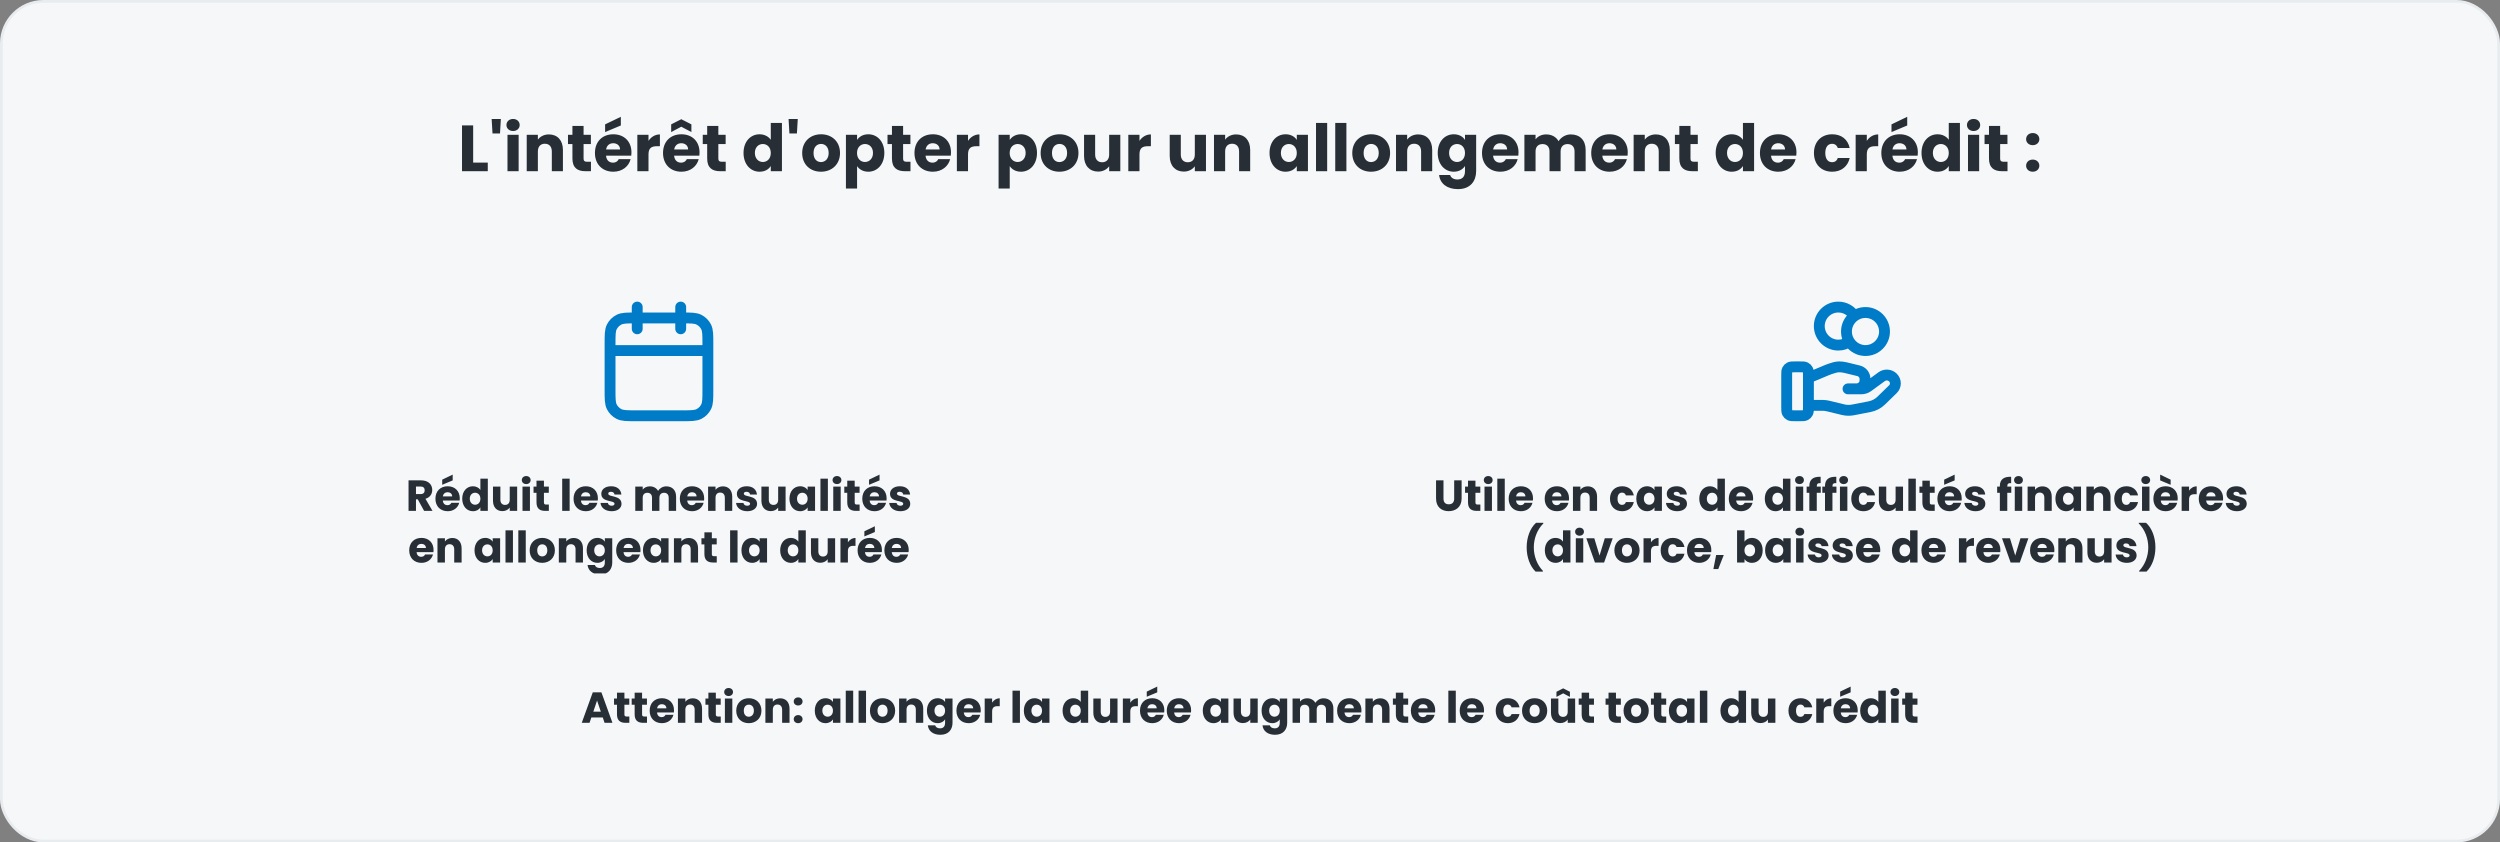 <svg width="920" height="310" viewBox="0 0 920 310" fill="none" xmlns="http://www.w3.org/2000/svg">
<rect x="0" y="0" width="920" height="310" fill="#808080" stroke="none"/>
<rect x="0.5" y="0.5" width="919" height="309" rx="15.5" fill="#F5F7F9"/>
<rect x="0.5" y="0.5" width="919" height="309" rx="15.5" stroke="#E9ECEF"/>
<path d="M170.019 46.152H174.123V59.832H179.499V63H170.019V46.152ZM181.241 49.104L180.929 43.8H184.313L184.001 49.104H181.241ZM186.754 63V49.608H190.858V63H186.754ZM188.818 48.216C187.354 48.216 186.37 47.232 186.37 46.008C186.37 44.76 187.354 43.776 188.818 43.776C190.258 43.776 191.242 44.76 191.242 46.008C191.242 47.232 190.258 48.216 188.818 48.216ZM203.072 63V55.728C203.072 53.904 202.064 52.896 200.504 52.896C198.944 52.896 197.936 53.904 197.936 55.728V63H193.832V49.608H197.936V51.384C198.752 50.256 200.192 49.464 201.992 49.464C205.088 49.464 207.152 51.576 207.152 55.176V63H203.072ZM210.652 58.344V53.016H209.02V49.608H210.652V46.344H214.756V49.608H217.444V53.016H214.756V58.392C214.756 59.184 215.092 59.52 216.004 59.52H217.468V63H215.38C212.596 63 210.652 61.824 210.652 58.344ZM225.658 52.704C224.314 52.704 223.282 53.52 223.042 55.008H228.178C228.178 53.544 227.026 52.704 225.658 52.704ZM232.066 58.56C231.418 61.176 229.042 63.192 225.706 63.192C221.77 63.192 218.938 60.552 218.938 56.304C218.938 52.056 221.722 49.416 225.706 49.416C229.618 49.416 232.378 52.008 232.378 56.088C232.378 56.472 232.354 56.88 232.306 57.288H223.018C223.162 59.04 224.242 59.856 225.562 59.856C226.714 59.856 227.362 59.28 227.698 58.56H232.066ZM222.682 45.768L228.466 42.984V46.176L222.682 48.6V45.768ZM238.647 56.784V63H234.543V49.608H238.647V51.84C239.583 50.424 241.047 49.464 242.847 49.464V53.808H241.719C239.775 53.808 238.647 54.48 238.647 56.784ZM250.712 52.704C249.368 52.704 248.336 53.52 248.096 55.008H253.232C253.232 53.544 252.08 52.704 250.712 52.704ZM257.12 58.56C256.472 61.176 254.096 63.192 250.76 63.192C246.824 63.192 243.992 60.552 243.992 56.304C243.992 52.056 246.776 49.416 250.76 49.416C254.672 49.416 257.432 52.008 257.432 56.088C257.432 56.472 257.408 56.88 257.36 57.288H248.072C248.216 59.04 249.296 59.856 250.616 59.856C251.768 59.856 252.416 59.28 252.752 58.56H257.12ZM254.432 45.768V48.6L250.712 46.632L246.992 48.6V45.768L250.712 43.872L254.432 45.768ZM260.245 58.344V53.016H258.613V49.608H260.245V46.344H264.349V49.608H267.037V53.016H264.349V58.392C264.349 59.184 264.685 59.52 265.597 59.52H267.061V63H264.973C262.189 63 260.245 61.824 260.245 58.344ZM273.617 56.28C273.617 52.056 276.233 49.416 279.521 49.416C281.297 49.416 282.833 50.232 283.649 51.456V45.24H287.753V63H283.649V61.08C282.905 62.304 281.489 63.192 279.521 63.192C276.233 63.192 273.617 60.504 273.617 56.28ZM283.649 56.304C283.649 54.168 282.281 52.992 280.721 52.992C279.185 52.992 277.793 54.144 277.793 56.28C277.793 58.416 279.185 59.616 280.721 59.616C282.281 59.616 283.649 58.44 283.649 56.304ZM290.506 49.104L290.194 43.8H293.578L293.266 49.104H290.506ZM309.123 56.304C309.123 60.552 306.051 63.192 302.115 63.192C298.179 63.192 295.203 60.552 295.203 56.304C295.203 52.056 298.251 49.416 302.163 49.416C306.099 49.416 309.123 52.056 309.123 56.304ZM299.379 56.304C299.379 58.56 300.627 59.64 302.115 59.64C303.579 59.64 304.947 58.56 304.947 56.304C304.947 54.024 303.603 52.968 302.163 52.968C300.675 52.968 299.379 54.024 299.379 56.304ZM315.405 51.504C316.148 50.328 317.565 49.416 319.533 49.416C322.821 49.416 325.437 52.056 325.437 56.28C325.437 60.504 322.821 63.192 319.533 63.192C317.565 63.192 316.148 62.256 315.405 61.128V69.384H311.301V49.608H315.405V51.504ZM321.261 56.28C321.261 54.144 319.869 52.992 318.309 52.992C316.773 52.992 315.381 54.168 315.381 56.304C315.381 58.44 316.773 59.616 318.309 59.616C319.869 59.616 321.261 58.416 321.261 56.28ZM328.238 58.344V53.016H326.606V49.608H328.238V46.344H332.342V49.608H335.03V53.016H332.342V58.392C332.342 59.184 332.678 59.52 333.59 59.52H335.054V63H332.966C330.182 63 328.238 61.824 328.238 58.344ZM343.244 52.704C341.9 52.704 340.868 53.52 340.628 55.008H345.764C345.764 53.544 344.612 52.704 343.244 52.704ZM349.652 58.56C349.004 61.176 346.628 63.192 343.292 63.192C339.356 63.192 336.524 60.552 336.524 56.304C336.524 52.056 339.308 49.416 343.292 49.416C347.204 49.416 349.964 52.008 349.964 56.088C349.964 56.472 349.94 56.88 349.892 57.288H340.604C340.748 59.04 341.828 59.856 343.148 59.856C344.3 59.856 344.948 59.28 345.284 58.56H349.652ZM356.233 56.784V63H352.129V49.608H356.233V51.84C357.169 50.424 358.633 49.464 360.433 49.464V53.808H359.305C357.361 53.808 356.233 54.48 356.233 56.784ZM371.584 51.504C372.328 50.328 373.744 49.416 375.712 49.416C379 49.416 381.616 52.056 381.616 56.28C381.616 60.504 379 63.192 375.712 63.192C373.744 63.192 372.328 62.256 371.584 61.128V69.384H367.48V49.608H371.584V51.504ZM377.44 56.28C377.44 54.144 376.048 52.992 374.488 52.992C372.952 52.992 371.56 54.168 371.56 56.304C371.56 58.44 372.952 59.616 374.488 59.616C376.048 59.616 377.44 58.416 377.44 56.28ZM396.873 56.304C396.873 60.552 393.801 63.192 389.865 63.192C385.929 63.192 382.953 60.552 382.953 56.304C382.953 52.056 386.001 49.416 389.913 49.416C393.849 49.416 396.873 52.056 396.873 56.304ZM387.129 56.304C387.129 58.56 388.377 59.64 389.865 59.64C391.329 59.64 392.697 58.56 392.697 56.304C392.697 54.024 391.353 52.968 389.913 52.968C388.425 52.968 387.129 54.024 387.129 56.304ZM412.275 49.608V63H408.171V61.176C407.355 62.328 405.915 63.144 404.115 63.144C401.019 63.144 398.931 61.008 398.931 57.432V49.608H403.011V56.88C403.011 58.704 404.043 59.712 405.579 59.712C407.163 59.712 408.171 58.704 408.171 56.88V49.608H412.275ZM419.326 56.784V63H415.222V49.608H419.326V51.84C420.262 50.424 421.726 49.464 423.526 49.464V53.808H422.398C420.454 53.808 419.326 54.48 419.326 56.784ZM443.798 49.608V63H439.694V61.176C438.878 62.328 437.438 63.144 435.638 63.144C432.542 63.144 430.454 61.008 430.454 57.432V49.608H434.534V56.88C434.534 58.704 435.566 59.712 437.102 59.712C438.686 59.712 439.694 58.704 439.694 56.88V49.608H443.798ZM455.986 63V55.728C455.986 53.904 454.978 52.896 453.418 52.896C451.858 52.896 450.85 53.904 450.85 55.728V63H446.746V49.608H450.85V51.384C451.666 50.256 453.106 49.464 454.906 49.464C458.002 49.464 460.066 51.576 460.066 55.176V63H455.986ZM467.188 56.28C467.188 52.056 469.804 49.416 473.092 49.416C475.084 49.416 476.5 50.328 477.22 51.504V49.608H481.324V63H477.22V61.104C476.476 62.28 475.06 63.192 473.068 63.192C469.804 63.192 467.188 60.504 467.188 56.28ZM477.22 56.304C477.22 54.168 475.852 52.992 474.292 52.992C472.756 52.992 471.364 54.144 471.364 56.28C471.364 58.416 472.756 59.616 474.292 59.616C475.852 59.616 477.22 58.44 477.22 56.304ZM484.293 63V45.24H488.397V63H484.293ZM491.371 63V45.24H495.475V63H491.371ZM511.553 56.304C511.553 60.552 508.481 63.192 504.545 63.192C500.609 63.192 497.633 60.552 497.633 56.304C497.633 52.056 500.681 49.416 504.593 49.416C508.529 49.416 511.553 52.056 511.553 56.304ZM501.809 56.304C501.809 58.56 503.057 59.64 504.545 59.64C506.009 59.64 507.377 58.56 507.377 56.304C507.377 54.024 506.033 52.968 504.593 52.968C503.105 52.968 501.809 54.024 501.809 56.304ZM522.97 63V55.728C522.97 53.904 521.962 52.896 520.402 52.896C518.842 52.896 517.834 53.904 517.834 55.728V63H513.73V49.608H517.834V51.384C518.65 50.256 520.09 49.464 521.89 49.464C524.986 49.464 527.05 51.576 527.05 55.176V63H522.97ZM529.086 56.28C529.086 52.056 531.702 49.416 534.99 49.416C536.958 49.416 538.398 50.304 539.118 51.504V49.608H543.222V62.976C543.222 66.552 541.158 69.6 536.526 69.6C532.542 69.6 529.95 67.584 529.59 64.392H533.646C533.91 65.4 534.918 66.048 536.334 66.048C537.894 66.048 539.118 65.232 539.118 62.976V61.08C538.374 62.256 536.958 63.192 534.99 63.192C531.702 63.192 529.086 60.504 529.086 56.28ZM539.118 56.304C539.118 54.168 537.75 52.992 536.19 52.992C534.654 52.992 533.262 54.144 533.262 56.28C533.262 58.416 534.654 59.616 536.19 59.616C537.75 59.616 539.118 58.44 539.118 56.304ZM552.095 52.704C550.751 52.704 549.719 53.52 549.479 55.008H554.615C554.615 53.544 553.463 52.704 552.095 52.704ZM558.503 58.56C557.855 61.176 555.479 63.192 552.143 63.192C548.207 63.192 545.375 60.552 545.375 56.304C545.375 52.056 548.159 49.416 552.143 49.416C556.055 49.416 558.815 52.008 558.815 56.088C558.815 56.472 558.791 56.88 558.743 57.288H549.455C549.599 59.04 550.679 59.856 551.999 59.856C553.151 59.856 553.799 59.28 554.135 58.56H558.503ZM579.436 63V55.728C579.436 53.976 578.428 53.016 576.868 53.016C575.308 53.016 574.3 53.976 574.3 55.728V63H570.22V55.728C570.22 53.976 569.212 53.016 567.652 53.016C566.092 53.016 565.084 53.976 565.084 55.728V63H560.98V49.608H565.084V51.288C565.876 50.208 567.244 49.464 568.996 49.464C571.012 49.464 572.644 50.352 573.556 51.96C574.444 50.544 576.124 49.464 578.068 49.464C581.38 49.464 583.516 51.576 583.516 55.176V63H579.436ZM592.29 52.704C590.946 52.704 589.914 53.52 589.674 55.008H594.81C594.81 53.544 593.658 52.704 592.29 52.704ZM598.698 58.56C598.05 61.176 595.674 63.192 592.338 63.192C588.402 63.192 585.57 60.552 585.57 56.304C585.57 52.056 588.354 49.416 592.338 49.416C596.25 49.416 599.01 52.008 599.01 56.088C599.01 56.472 598.986 56.88 598.938 57.288H589.65C589.794 59.04 590.874 59.856 592.194 59.856C593.346 59.856 593.994 59.28 594.33 58.56H598.698ZM610.416 63V55.728C610.416 53.904 609.408 52.896 607.848 52.896C606.288 52.896 605.28 53.904 605.28 55.728V63H601.176V49.608H605.28V51.384C606.096 50.256 607.536 49.464 609.336 49.464C612.432 49.464 614.496 51.576 614.496 55.176V63H610.416ZM617.995 58.344V53.016H616.363V49.608H617.995V46.344H622.099V49.608H624.787V53.016H622.099V58.392C622.099 59.184 622.435 59.52 623.347 59.52H624.811V63H622.723C619.939 63 617.995 61.824 617.995 58.344ZM631.367 56.28C631.367 52.056 633.983 49.416 637.271 49.416C639.047 49.416 640.583 50.232 641.399 51.456V45.24H645.503V63H641.399V61.08C640.655 62.304 639.239 63.192 637.271 63.192C633.983 63.192 631.367 60.504 631.367 56.28ZM641.399 56.304C641.399 54.168 640.031 52.992 638.471 52.992C636.935 52.992 635.543 54.144 635.543 56.28C635.543 58.416 636.935 59.616 638.471 59.616C640.031 59.616 641.399 58.44 641.399 56.304ZM654.376 52.704C653.032 52.704 652 53.52 651.76 55.008H656.896C656.896 53.544 655.744 52.704 654.376 52.704ZM660.784 58.56C660.136 61.176 657.76 63.192 654.424 63.192C650.488 63.192 647.656 60.552 647.656 56.304C647.656 52.056 650.44 49.416 654.424 49.416C658.336 49.416 661.096 52.008 661.096 56.088C661.096 56.472 661.072 56.88 661.024 57.288H651.736C651.88 59.04 652.96 59.856 654.28 59.856C655.432 59.856 656.08 59.28 656.416 58.56H660.784ZM667.531 56.304C667.531 52.08 670.315 49.416 674.251 49.416C677.611 49.416 679.987 51.264 680.683 54.456H676.315C675.979 53.52 675.307 52.92 674.179 52.92C672.715 52.92 671.707 54.072 671.707 56.304C671.707 58.536 672.715 59.688 674.179 59.688C675.307 59.688 675.955 59.136 676.315 58.152H680.683C679.987 61.248 677.611 63.192 674.251 63.192C670.315 63.192 667.531 60.552 667.531 56.304ZM686.983 56.784V63H682.879V49.608H686.983V51.84C687.919 50.424 689.383 49.464 691.183 49.464V53.808H690.055C688.111 53.808 686.983 54.48 686.983 56.784ZM699.048 52.704C697.704 52.704 696.672 53.52 696.432 55.008H701.568C701.568 53.544 700.416 52.704 699.048 52.704ZM705.456 58.56C704.808 61.176 702.432 63.192 699.096 63.192C695.16 63.192 692.328 60.552 692.328 56.304C692.328 52.056 695.112 49.416 699.096 49.416C703.008 49.416 705.768 52.008 705.768 56.088C705.768 56.472 705.744 56.88 705.696 57.288H696.408C696.552 59.04 697.632 59.856 698.952 59.856C700.104 59.856 700.752 59.28 701.088 58.56H705.456ZM696.072 45.768L701.856 42.984V46.176L696.072 48.6V45.768ZM707.117 56.28C707.117 52.056 709.733 49.416 713.021 49.416C714.797 49.416 716.333 50.232 717.149 51.456V45.24H721.253V63H717.149V61.08C716.405 62.304 714.989 63.192 713.021 63.192C709.733 63.192 707.117 60.504 707.117 56.28ZM717.149 56.304C717.149 54.168 715.781 52.992 714.221 52.992C712.685 52.992 711.293 54.144 711.293 56.28C711.293 58.416 712.685 59.616 714.221 59.616C715.781 59.616 717.149 58.44 717.149 56.304ZM724.222 63V49.608H728.326V63H724.222ZM726.286 48.216C724.822 48.216 723.838 47.232 723.838 46.008C723.838 44.76 724.822 43.776 726.286 43.776C727.726 43.776 728.71 44.76 728.71 46.008C728.71 47.232 727.726 48.216 726.286 48.216ZM731.949 58.344V53.016H730.317V49.608H731.949V46.344H736.053V49.608H738.741V53.016H736.053V58.392C736.053 59.184 736.389 59.52 737.301 59.52H738.765V63H736.677C733.893 63 731.949 61.824 731.949 58.344ZM750.48 60.984C750.48 62.208 749.496 63.192 748.056 63.192C746.592 63.192 745.608 62.208 745.608 60.984C745.608 59.712 746.592 58.728 748.056 58.728C749.496 58.728 750.48 59.712 750.48 60.984ZM750.48 51.216C750.48 52.44 749.496 53.424 748.056 53.424C746.592 53.424 745.608 52.44 745.608 51.216C745.608 49.944 746.592 48.96 748.056 48.96C749.496 48.96 750.48 49.944 750.48 51.216Z" fill="#272E35"/>
<g clip-path="url(#clip0_2434_2092)">
<path d="M260.5 129H224.5M250.5 113V121M234.5 113V121M234.1 153H250.9C254.26 153 255.94 153 257.224 152.346C258.353 151.771 259.271 150.853 259.846 149.724C260.5 148.44 260.5 146.76 260.5 143.4V126.6C260.5 123.24 260.5 121.56 259.846 120.276C259.271 119.147 258.353 118.229 257.224 117.654C255.94 117 254.26 117 250.9 117H234.1C230.74 117 229.06 117 227.776 117.654C226.647 118.229 225.729 119.147 225.154 120.276C224.5 121.56 224.5 123.24 224.5 126.6V143.4C224.5 146.76 224.5 148.44 225.154 149.724C225.729 150.853 226.647 151.771 227.776 152.346C229.06 153 230.74 153 234.1 153Z" stroke="#007BC7" stroke-width="4" stroke-linecap="round" stroke-linejoin="round"/>
<path d="M156.28 180.416C156.28 179.584 155.8 179.04 154.776 179.04H153.08V181.824H154.776C155.8 181.824 156.28 181.296 156.28 180.416ZM150.344 176.768H154.936C157.688 176.768 159.064 178.352 159.064 180.304C159.064 181.712 158.296 183.04 156.568 183.552L159.16 188H156.072L153.736 183.76H153.08V188H150.344V176.768ZM164.717 181.136C163.821 181.136 163.133 181.68 162.973 182.672H166.397C166.397 181.696 165.629 181.136 164.717 181.136ZM168.989 185.04C168.557 186.784 166.973 188.128 164.749 188.128C162.125 188.128 160.237 186.368 160.237 183.536C160.237 180.704 162.093 178.944 164.749 178.944C167.357 178.944 169.197 180.672 169.197 183.392C169.197 183.648 169.181 183.92 169.149 184.192H162.957C163.053 185.36 163.773 185.904 164.653 185.904C165.421 185.904 165.853 185.52 166.077 185.04H168.989ZM162.733 176.512L166.589 174.656V176.784L162.733 178.4V176.512ZM170.096 183.52C170.096 180.704 171.84 178.944 174.032 178.944C175.216 178.944 176.24 179.488 176.784 180.304V176.16H179.52V188H176.784V186.72C176.288 187.536 175.344 188.128 174.032 188.128C171.84 188.128 170.096 186.336 170.096 183.52ZM176.784 183.536C176.784 182.112 175.872 181.328 174.832 181.328C173.808 181.328 172.88 182.096 172.88 183.52C172.88 184.944 173.808 185.744 174.832 185.744C175.872 185.744 176.784 184.96 176.784 183.536ZM190.316 179.072V188H187.58V186.784C187.036 187.552 186.076 188.096 184.876 188.096C182.812 188.096 181.42 186.672 181.42 184.288V179.072H184.14V183.92C184.14 185.136 184.828 185.808 185.852 185.808C186.908 185.808 187.58 185.136 187.58 183.92V179.072H190.316ZM192.281 188V179.072H195.017V188H192.281ZM193.657 178.144C192.681 178.144 192.025 177.488 192.025 176.672C192.025 175.84 192.681 175.184 193.657 175.184C194.617 175.184 195.273 175.84 195.273 176.672C195.273 177.488 194.617 178.144 193.657 178.144ZM197.432 184.896V181.344H196.344V179.072H197.432V176.896H200.168V179.072H201.96V181.344H200.168V184.928C200.168 185.456 200.392 185.68 201 185.68H201.976V188H200.584C198.728 188 197.432 187.216 197.432 184.896ZM206.89 188V176.16H209.626V188H206.89ZM215.545 181.136C214.649 181.136 213.961 181.68 213.801 182.672H217.225C217.225 181.696 216.457 181.136 215.545 181.136ZM219.817 185.04C219.385 186.784 217.801 188.128 215.577 188.128C212.953 188.128 211.065 186.368 211.065 183.536C211.065 180.704 212.921 178.944 215.577 178.944C218.185 178.944 220.025 180.672 220.025 183.392C220.025 183.648 220.009 183.92 219.977 184.192H213.785C213.881 185.36 214.601 185.904 215.481 185.904C216.249 185.904 216.681 185.52 216.905 185.04H219.817ZM228.717 185.408C228.717 186.96 227.341 188.128 225.101 188.128C222.717 188.128 221.117 186.8 220.989 185.072H223.693C223.757 185.696 224.317 186.112 225.069 186.112C225.773 186.112 226.141 185.792 226.141 185.392C226.141 183.952 221.277 184.992 221.277 181.712C221.277 180.192 222.573 178.944 224.909 178.944C227.213 178.944 228.493 180.224 228.669 181.984H226.141C226.061 181.376 225.597 180.976 224.829 180.976C224.189 180.976 223.837 181.232 223.837 181.664C223.837 183.088 228.669 182.08 228.717 185.408ZM246.085 188V183.152C246.085 181.984 245.413 181.344 244.373 181.344C243.333 181.344 242.661 181.984 242.661 183.152V188H239.941V183.152C239.941 181.984 239.269 181.344 238.229 181.344C237.189 181.344 236.517 181.984 236.517 183.152V188H233.781V179.072H236.517V180.192C237.045 179.472 237.957 178.976 239.125 178.976C240.469 178.976 241.557 179.568 242.165 180.64C242.757 179.696 243.877 178.976 245.173 178.976C247.381 178.976 248.805 180.384 248.805 182.784V188H246.085ZM254.655 181.136C253.759 181.136 253.071 181.68 252.911 182.672H256.335C256.335 181.696 255.567 181.136 254.655 181.136ZM258.927 185.04C258.495 186.784 256.911 188.128 254.687 188.128C252.063 188.128 250.175 186.368 250.175 183.536C250.175 180.704 252.031 178.944 254.687 178.944C257.295 178.944 259.135 180.672 259.135 183.392C259.135 183.648 259.119 183.92 259.087 184.192H252.895C252.991 185.36 253.711 185.904 254.591 185.904C255.359 185.904 255.791 185.52 256.015 185.04H258.927ZM266.738 188V183.152C266.738 181.936 266.066 181.264 265.026 181.264C263.986 181.264 263.314 181.936 263.314 183.152V188H260.578V179.072H263.314V180.256C263.858 179.504 264.818 178.976 266.018 178.976C268.082 178.976 269.458 180.384 269.458 182.784V188H266.738ZM278.607 185.408C278.607 186.96 277.231 188.128 274.991 188.128C272.607 188.128 271.007 186.8 270.879 185.072H273.583C273.647 185.696 274.207 186.112 274.959 186.112C275.663 186.112 276.031 185.792 276.031 185.392C276.031 183.952 271.167 184.992 271.167 181.712C271.167 180.192 272.463 178.944 274.799 178.944C277.103 178.944 278.383 180.224 278.559 181.984H276.031C275.951 181.376 275.487 180.976 274.719 180.976C274.079 180.976 273.727 181.232 273.727 181.664C273.727 183.088 278.559 182.08 278.607 185.408ZM289.097 179.072V188H286.361V186.784C285.817 187.552 284.857 188.096 283.657 188.096C281.593 188.096 280.201 186.672 280.201 184.288V179.072H282.921V183.92C282.921 185.136 283.609 185.808 284.633 185.808C285.689 185.808 286.361 185.136 286.361 183.92V179.072H289.097ZM290.518 183.52C290.518 180.704 292.262 178.944 294.454 178.944C295.782 178.944 296.726 179.552 297.206 180.336V179.072H299.942V188H297.206V186.736C296.71 187.52 295.766 188.128 294.438 188.128C292.262 188.128 290.518 186.336 290.518 183.52ZM297.206 183.536C297.206 182.112 296.294 181.328 295.254 181.328C294.23 181.328 293.302 182.096 293.302 183.52C293.302 184.944 294.23 185.744 295.254 185.744C296.294 185.744 297.206 184.96 297.206 183.536ZM301.922 188V176.16H304.658V188H301.922ZM306.64 188V179.072H309.376V188H306.64ZM308.016 178.144C307.04 178.144 306.384 177.488 306.384 176.672C306.384 175.84 307.04 175.184 308.016 175.184C308.976 175.184 309.632 175.84 309.632 176.672C309.632 177.488 308.976 178.144 308.016 178.144ZM311.791 184.896V181.344H310.703V179.072H311.791V176.896H314.527V179.072H316.319V181.344H314.527V184.928C314.527 185.456 314.751 185.68 315.359 185.68H316.335V188H314.943C313.087 188 311.791 187.216 311.791 184.896ZM321.795 181.136C320.899 181.136 320.211 181.68 320.051 182.672H323.475C323.475 181.696 322.707 181.136 321.795 181.136ZM326.067 185.04C325.635 186.784 324.051 188.128 321.827 188.128C319.203 188.128 317.315 186.368 317.315 183.536C317.315 180.704 319.171 178.944 321.827 178.944C324.435 178.944 326.275 180.672 326.275 183.392C326.275 183.648 326.259 183.92 326.227 184.192H320.035C320.131 185.36 320.851 185.904 321.731 185.904C322.499 185.904 322.931 185.52 323.155 185.04H326.067ZM319.811 176.512L323.667 174.656V176.784L319.811 178.4V176.512ZM334.967 185.408C334.967 186.96 333.591 188.128 331.351 188.128C328.967 188.128 327.367 186.8 327.239 185.072H329.943C330.007 185.696 330.567 186.112 331.319 186.112C332.023 186.112 332.391 185.792 332.391 185.392C332.391 183.952 327.527 184.992 327.527 181.712C327.527 180.192 328.823 178.944 331.159 178.944C333.463 178.944 334.743 180.224 334.919 181.984H332.391C332.311 181.376 331.847 180.976 331.079 180.976C330.439 180.976 330.087 181.232 330.087 181.664C330.087 183.088 334.919 182.08 334.967 185.408ZM155.069 200.136C154.173 200.136 153.485 200.68 153.325 201.672H156.749C156.749 200.696 155.981 200.136 155.069 200.136ZM159.341 204.04C158.909 205.784 157.325 207.128 155.101 207.128C152.477 207.128 150.589 205.368 150.589 202.536C150.589 199.704 152.445 197.944 155.101 197.944C157.709 197.944 159.549 199.672 159.549 202.392C159.549 202.648 159.533 202.92 159.501 203.192H153.309C153.405 204.36 154.125 204.904 155.005 204.904C155.773 204.904 156.205 204.52 156.429 204.04H159.341ZM167.152 207V202.152C167.152 200.936 166.48 200.264 165.44 200.264C164.4 200.264 163.728 200.936 163.728 202.152V207H160.992V198.072H163.728V199.256C164.272 198.504 165.232 197.976 166.432 197.976C168.496 197.976 169.872 199.384 169.872 201.784V207H167.152ZM174.62 202.52C174.62 199.704 176.364 197.944 178.556 197.944C179.884 197.944 180.828 198.552 181.308 199.336V198.072H184.044V207H181.308V205.736C180.812 206.52 179.868 207.128 178.54 207.128C176.364 207.128 174.62 205.336 174.62 202.52ZM181.308 202.536C181.308 201.112 180.396 200.328 179.356 200.328C178.332 200.328 177.404 201.096 177.404 202.52C177.404 203.944 178.332 204.744 179.356 204.744C180.396 204.744 181.308 203.96 181.308 202.536ZM186.023 207V195.16H188.759V207H186.023ZM190.742 207V195.16H193.478V207H190.742ZM204.197 202.536C204.197 205.368 202.149 207.128 199.525 207.128C196.901 207.128 194.917 205.368 194.917 202.536C194.917 199.704 196.949 197.944 199.557 197.944C202.181 197.944 204.197 199.704 204.197 202.536ZM197.701 202.536C197.701 204.04 198.533 204.76 199.525 204.76C200.501 204.76 201.413 204.04 201.413 202.536C201.413 201.016 200.517 200.312 199.557 200.312C198.565 200.312 197.701 201.016 197.701 202.536ZM211.808 207V202.152C211.808 200.936 211.136 200.264 210.096 200.264C209.056 200.264 208.384 200.936 208.384 202.152V207H205.648V198.072H208.384V199.256C208.928 198.504 209.888 197.976 211.088 197.976C213.152 197.976 214.528 199.384 214.528 201.784V207H211.808ZM215.886 202.52C215.886 199.704 217.63 197.944 219.822 197.944C221.134 197.944 222.094 198.536 222.574 199.336V198.072H225.31V206.984C225.31 209.368 223.934 211.4 220.846 211.4C218.19 211.4 216.462 210.056 216.222 207.928H218.926C219.102 208.6 219.774 209.032 220.718 209.032C221.758 209.032 222.574 208.488 222.574 206.984V205.72C222.078 206.504 221.134 207.128 219.822 207.128C217.63 207.128 215.886 205.336 215.886 202.52ZM222.574 202.536C222.574 201.112 221.662 200.328 220.622 200.328C219.598 200.328 218.67 201.096 218.67 202.52C218.67 203.944 219.598 204.744 220.622 204.744C221.662 204.744 222.574 203.96 222.574 202.536ZM231.225 200.136C230.329 200.136 229.641 200.68 229.481 201.672H232.905C232.905 200.696 232.137 200.136 231.225 200.136ZM235.497 204.04C235.065 205.784 233.481 207.128 231.257 207.128C228.633 207.128 226.745 205.368 226.745 202.536C226.745 199.704 228.601 197.944 231.257 197.944C233.865 197.944 235.705 199.672 235.705 202.392C235.705 202.648 235.689 202.92 235.657 203.192H229.465C229.561 204.36 230.281 204.904 231.161 204.904C231.929 204.904 232.361 204.52 232.585 204.04H235.497ZM236.604 202.52C236.604 199.704 238.348 197.944 240.54 197.944C241.868 197.944 242.812 198.552 243.292 199.336V198.072H246.028V207H243.292V205.736C242.796 206.52 241.852 207.128 240.524 207.128C238.348 207.128 236.604 205.336 236.604 202.52ZM243.292 202.536C243.292 201.112 242.38 200.328 241.34 200.328C240.316 200.328 239.388 201.096 239.388 202.52C239.388 203.944 240.316 204.744 241.34 204.744C242.38 204.744 243.292 203.96 243.292 202.536ZM254.168 207V202.152C254.168 200.936 253.496 200.264 252.456 200.264C251.416 200.264 250.744 200.936 250.744 202.152V207H248.008V198.072H250.744V199.256C251.288 198.504 252.248 197.976 253.448 197.976C255.512 197.976 256.888 199.384 256.888 201.784V207H254.168ZM259.221 203.896V200.344H258.133V198.072H259.221V195.896H261.957V198.072H263.749V200.344H261.957V203.928C261.957 204.456 262.181 204.68 262.789 204.68H263.765V207H262.373C260.517 207 259.221 206.216 259.221 203.896ZM268.68 207V195.16H271.416V207H268.68ZM272.854 202.52C272.854 199.704 274.598 197.944 276.79 197.944C278.118 197.944 279.062 198.552 279.542 199.336V198.072H282.278V207H279.542V205.736C279.046 206.52 278.102 207.128 276.774 207.128C274.598 207.128 272.854 205.336 272.854 202.52ZM279.542 202.536C279.542 201.112 278.63 200.328 277.59 200.328C276.566 200.328 275.638 201.096 275.638 202.52C275.638 203.944 276.566 204.744 277.59 204.744C278.63 204.744 279.542 203.96 279.542 202.536ZM287.104 202.52C287.104 199.704 288.848 197.944 291.04 197.944C292.224 197.944 293.248 198.488 293.792 199.304V195.16H296.528V207H293.792V205.72C293.296 206.536 292.352 207.128 291.04 207.128C288.848 207.128 287.104 205.336 287.104 202.52ZM293.792 202.536C293.792 201.112 292.88 200.328 291.84 200.328C290.816 200.328 289.888 201.096 289.888 202.52C289.888 203.944 290.816 204.744 291.84 204.744C292.88 204.744 293.792 203.96 293.792 202.536ZM307.324 198.072V207H304.588V205.784C304.044 206.552 303.084 207.096 301.884 207.096C299.82 207.096 298.428 205.672 298.428 203.288V198.072H301.148V202.92C301.148 204.136 301.836 204.808 302.86 204.808C303.916 204.808 304.588 204.136 304.588 202.92V198.072H307.324ZM312.025 202.856V207H309.289V198.072H312.025V199.56C312.649 198.616 313.625 197.976 314.825 197.976V200.872H314.073C312.777 200.872 312.025 201.32 312.025 202.856ZM320.069 200.136C319.173 200.136 318.485 200.68 318.325 201.672H321.749C321.749 200.696 320.981 200.136 320.069 200.136ZM324.341 204.04C323.909 205.784 322.325 207.128 320.101 207.128C317.477 207.128 315.589 205.368 315.589 202.536C315.589 199.704 317.445 197.944 320.101 197.944C322.709 197.944 324.549 199.672 324.549 202.392C324.549 202.648 324.533 202.92 324.501 203.192H318.309C318.405 204.36 319.125 204.904 320.005 204.904C320.773 204.904 321.205 204.52 321.429 204.04H324.341ZM318.085 195.512L321.941 193.656V195.784L318.085 197.4V195.512ZM329.928 200.136C329.032 200.136 328.344 200.68 328.184 201.672H331.608C331.608 200.696 330.84 200.136 329.928 200.136ZM334.2 204.04C333.768 205.784 332.184 207.128 329.96 207.128C327.336 207.128 325.448 205.368 325.448 202.536C325.448 199.704 327.304 197.944 329.96 197.944C332.568 197.944 334.408 199.672 334.408 202.392C334.408 202.648 334.392 202.92 334.36 203.192H328.168C328.264 204.36 328.984 204.904 329.864 204.904C330.632 204.904 331.064 204.52 331.288 204.04H334.2Z" fill="#272E35"/>
</g>
<g clip-path="url(#clip1_2434_2092)">
<path d="M680.559 125.704C679.414 126.52 678.013 127 676.5 127C672.634 127 669.5 123.866 669.5 120C669.5 116.134 672.634 113 676.5 113C679.006 113 681.204 114.317 682.441 116.296M665.5 149.174H670.721C671.401 149.174 672.078 149.255 672.738 149.417L678.254 150.758C679.451 151.049 680.698 151.078 681.907 150.843L688.006 149.656C689.617 149.342 691.099 148.571 692.261 147.441L696.576 143.243C697.808 142.047 697.808 140.105 696.576 138.906C695.466 137.827 693.709 137.705 692.454 138.621L687.425 142.29C686.705 142.816 685.829 143.1 684.927 143.1H680.071L683.162 143.1C684.904 143.1 686.316 141.727 686.316 140.032V139.418C686.316 138.011 685.331 136.784 683.928 136.444L679.157 135.283C678.381 135.095 677.586 135 676.786 135C674.857 135 671.364 136.598 671.364 136.598L665.5 139.05M693.5 122C693.5 125.866 690.366 129 686.5 129C682.634 129 679.5 125.866 679.5 122C679.5 118.134 682.634 115 686.5 115C690.366 115 693.5 118.134 693.5 122ZM657.5 138.2L657.5 149.8C657.5 150.92 657.5 151.48 657.718 151.908C657.91 152.284 658.216 152.59 658.592 152.782C659.02 153 659.58 153 660.7 153H662.3C663.42 153 663.98 153 664.408 152.782C664.784 152.59 665.09 152.284 665.282 151.908C665.5 151.48 665.5 150.92 665.5 149.8V138.2C665.5 137.08 665.5 136.52 665.282 136.092C665.09 135.716 664.784 135.41 664.408 135.218C663.98 135 663.42 135 662.3 135L660.7 135C659.58 135 659.02 135 658.592 135.218C658.216 135.41 657.91 135.716 657.718 136.092C657.5 136.52 657.5 137.08 657.5 138.2Z" stroke="#007BC7" stroke-width="4" stroke-linecap="round" stroke-linejoin="round"/>
<path d="M528.467 183.472V176.768H531.203V183.488C531.203 184.816 531.859 185.584 533.155 185.584C534.451 185.584 535.139 184.816 535.139 183.488V176.768H537.875V183.472C537.875 186.576 535.699 188.112 533.107 188.112C530.499 188.112 528.467 186.576 528.467 183.472ZM540.229 184.896V181.344H539.141V179.072H540.229V176.896H542.965V179.072H544.757V181.344H542.965V184.928C542.965 185.456 543.189 185.68 543.797 185.68H544.773V188H543.381C541.525 188 540.229 187.216 540.229 184.896ZM546.297 188V179.072H549.033V188H546.297ZM547.673 178.144C546.697 178.144 546.041 177.488 546.041 176.672C546.041 175.84 546.697 175.184 547.673 175.184C548.633 175.184 549.289 175.84 549.289 176.672C549.289 177.488 548.633 178.144 547.673 178.144ZM551.015 188V176.16H553.751V188H551.015ZM559.67 181.136C558.774 181.136 558.086 181.68 557.926 182.672H561.35C561.35 181.696 560.582 181.136 559.67 181.136ZM563.942 185.04C563.51 186.784 561.926 188.128 559.702 188.128C557.078 188.128 555.19 186.368 555.19 183.536C555.19 180.704 557.046 178.944 559.702 178.944C562.31 178.944 564.15 180.672 564.15 183.392C564.15 183.648 564.134 183.92 564.102 184.192H557.91C558.006 185.36 558.726 185.904 559.606 185.904C560.374 185.904 560.806 185.52 561.03 185.04H563.942ZM572.92 181.136C572.024 181.136 571.336 181.68 571.176 182.672H574.6C574.6 181.696 573.832 181.136 572.92 181.136ZM577.192 185.04C576.76 186.784 575.176 188.128 572.952 188.128C570.328 188.128 568.44 186.368 568.44 183.536C568.44 180.704 570.296 178.944 572.952 178.944C575.56 178.944 577.4 180.672 577.4 183.392C577.4 183.648 577.384 183.92 577.352 184.192H571.16C571.256 185.36 571.976 185.904 572.856 185.904C573.624 185.904 574.056 185.52 574.28 185.04H577.192ZM585.004 188V183.152C585.004 181.936 584.332 181.264 583.292 181.264C582.252 181.264 581.58 181.936 581.58 183.152V188H578.844V179.072H581.58V180.256C582.124 179.504 583.084 178.976 584.284 178.976C586.348 178.976 587.724 180.384 587.724 182.784V188H585.004ZM592.471 183.536C592.471 180.72 594.327 178.944 596.951 178.944C599.191 178.944 600.775 180.176 601.239 182.304H598.327C598.103 181.68 597.655 181.28 596.903 181.28C595.927 181.28 595.255 182.048 595.255 183.536C595.255 185.024 595.927 185.792 596.903 185.792C597.655 185.792 598.087 185.424 598.327 184.768H601.239C600.775 186.832 599.191 188.128 596.951 188.128C594.327 188.128 592.471 186.368 592.471 183.536ZM602.159 183.52C602.159 180.704 603.903 178.944 606.095 178.944C607.423 178.944 608.367 179.552 608.847 180.336V179.072H611.583V188H608.847V186.736C608.351 187.52 607.407 188.128 606.079 188.128C603.903 188.128 602.159 186.336 602.159 183.52ZM608.847 183.536C608.847 182.112 607.935 181.328 606.895 181.328C605.871 181.328 604.943 182.096 604.943 183.52C604.943 184.944 605.871 185.744 606.895 185.744C607.935 185.744 608.847 184.96 608.847 183.536ZM620.81 185.408C620.81 186.96 619.434 188.128 617.194 188.128C614.81 188.128 613.21 186.8 613.082 185.072H615.786C615.85 185.696 616.41 186.112 617.162 186.112C617.866 186.112 618.234 185.792 618.234 185.392C618.234 183.952 613.37 184.992 613.37 181.712C613.37 180.192 614.666 178.944 617.002 178.944C619.306 178.944 620.586 180.224 620.762 181.984H618.234C618.154 181.376 617.69 180.976 616.922 180.976C616.282 180.976 615.93 181.232 615.93 181.664C615.93 183.088 620.762 182.08 620.81 185.408ZM625.331 183.52C625.331 180.704 627.075 178.944 629.267 178.944C630.451 178.944 631.475 179.488 632.019 180.304V176.16H634.755V188H632.019V186.72C631.523 187.536 630.579 188.128 629.267 188.128C627.075 188.128 625.331 186.336 625.331 183.52ZM632.019 183.536C632.019 182.112 631.107 181.328 630.067 181.328C629.043 181.328 628.115 182.096 628.115 183.52C628.115 184.944 629.043 185.744 630.067 185.744C631.107 185.744 632.019 184.96 632.019 183.536ZM640.67 181.136C639.774 181.136 639.086 181.68 638.926 182.672H642.35C642.35 181.696 641.582 181.136 640.67 181.136ZM644.942 185.04C644.51 186.784 642.926 188.128 640.702 188.128C638.078 188.128 636.19 186.368 636.19 183.536C636.19 180.704 638.046 178.944 640.702 178.944C643.31 178.944 645.15 180.672 645.15 183.392C645.15 183.648 645.134 183.92 645.102 184.192H638.91C639.006 185.36 639.726 185.904 640.606 185.904C641.374 185.904 641.806 185.52 642.03 185.04H644.942ZM649.44 183.52C649.44 180.704 651.184 178.944 653.376 178.944C654.56 178.944 655.584 179.488 656.128 180.304V176.16H658.864V188H656.128V186.72C655.632 187.536 654.688 188.128 653.376 188.128C651.184 188.128 649.44 186.336 649.44 183.52ZM656.128 183.536C656.128 182.112 655.216 181.328 654.176 181.328C653.152 181.328 652.224 182.096 652.224 183.52C652.224 184.944 653.152 185.744 654.176 185.744C655.216 185.744 656.128 184.96 656.128 183.536ZM660.844 188V179.072H663.58V188H660.844ZM662.22 178.144C661.244 178.144 660.588 177.488 660.588 176.672C660.588 175.84 661.244 175.184 662.22 175.184C663.18 175.184 663.836 175.84 663.836 176.672C663.836 177.488 663.18 178.144 662.22 178.144ZM665.834 188V181.344H664.842V179.072H665.834V178.816C665.834 176.48 667.274 175.328 669.994 175.472V177.792C668.938 177.728 668.57 178.048 668.57 178.992V179.072H670.042V181.344H668.57V188H665.834ZM671.6 188V181.344H670.608V179.072H671.6V178.816C671.6 176.48 673.04 175.328 675.76 175.472V177.792C674.704 177.728 674.336 178.048 674.336 178.992V179.072H675.808V181.344H674.336V188H671.6ZM677.094 188V179.072H679.83V188H677.094ZM678.47 178.144C677.494 178.144 676.838 177.488 676.838 176.672C676.838 175.84 677.494 175.184 678.47 175.184C679.43 175.184 680.086 175.84 680.086 176.672C680.086 177.488 679.43 178.144 678.47 178.144ZM681.268 183.536C681.268 180.72 683.124 178.944 685.748 178.944C687.988 178.944 689.572 180.176 690.036 182.304H687.124C686.9 181.68 686.452 181.28 685.7 181.28C684.724 181.28 684.052 182.048 684.052 183.536C684.052 185.024 684.724 185.792 685.7 185.792C686.452 185.792 686.884 185.424 687.124 184.768H690.036C689.572 186.832 687.988 188.128 685.748 188.128C683.124 188.128 681.268 186.368 681.268 183.536ZM700.316 179.072V188H697.58V186.784C697.036 187.552 696.076 188.096 694.876 188.096C692.812 188.096 691.42 186.672 691.42 184.288V179.072H694.14V183.92C694.14 185.136 694.828 185.808 695.852 185.808C696.908 185.808 697.58 185.136 697.58 183.92V179.072H700.316ZM702.281 188V176.16H705.017V188H702.281ZM707.432 184.896V181.344H706.344V179.072H707.432V176.896H710.168V179.072H711.96V181.344H710.168V184.928C710.168 185.456 710.392 185.68 711 185.68H711.976V188H710.584C708.728 188 707.432 187.216 707.432 184.896ZM717.436 181.136C716.54 181.136 715.852 181.68 715.692 182.672H719.116C719.116 181.696 718.348 181.136 717.436 181.136ZM721.708 185.04C721.276 186.784 719.692 188.128 717.468 188.128C714.844 188.128 712.956 186.368 712.956 183.536C712.956 180.704 714.812 178.944 717.468 178.944C720.076 178.944 721.916 180.672 721.916 183.392C721.916 183.648 721.9 183.92 721.868 184.192H715.676C715.772 185.36 716.492 185.904 717.372 185.904C718.14 185.904 718.572 185.52 718.796 185.04H721.708ZM715.452 176.512L719.308 174.656V176.784L715.452 178.4V176.512ZM730.607 185.408C730.607 186.96 729.231 188.128 726.991 188.128C724.607 188.128 723.007 186.8 722.879 185.072H725.583C725.647 185.696 726.207 186.112 726.959 186.112C727.663 186.112 728.031 185.792 728.031 185.392C728.031 183.952 723.167 184.992 723.167 181.712C723.167 180.192 724.463 178.944 726.799 178.944C729.103 178.944 730.383 180.224 730.559 181.984H728.031C727.951 181.376 727.487 180.976 726.719 180.976C726.079 180.976 725.727 181.232 725.727 181.664C725.727 183.088 730.559 182.08 730.607 185.408ZM735.944 188V181.344H734.952V179.072H735.944V178.816C735.944 176.48 737.384 175.328 740.104 175.472V177.792C739.048 177.728 738.68 178.048 738.68 178.992V179.072H740.152V181.344H738.68V188H735.944ZM741.437 188V179.072H744.173V188H741.437ZM742.813 178.144C741.837 178.144 741.181 177.488 741.181 176.672C741.181 175.84 741.837 175.184 742.813 175.184C743.773 175.184 744.429 175.84 744.429 176.672C744.429 177.488 743.773 178.144 742.813 178.144ZM752.316 188V183.152C752.316 181.936 751.644 181.264 750.604 181.264C749.564 181.264 748.892 181.936 748.892 183.152V188H746.156V179.072H748.892V180.256C749.436 179.504 750.396 178.976 751.596 178.976C753.66 178.976 755.036 180.384 755.036 182.784V188H752.316ZM756.393 183.52C756.393 180.704 758.137 178.944 760.329 178.944C761.657 178.944 762.601 179.552 763.081 180.336V179.072H765.817V188H763.081V186.736C762.585 187.52 761.641 188.128 760.313 188.128C758.137 188.128 756.393 186.336 756.393 183.52ZM763.081 183.536C763.081 182.112 762.169 181.328 761.129 181.328C760.105 181.328 759.177 182.096 759.177 183.52C759.177 184.944 760.105 185.744 761.129 185.744C762.169 185.744 763.081 184.96 763.081 183.536ZM773.957 188V183.152C773.957 181.936 773.285 181.264 772.245 181.264C771.205 181.264 770.533 181.936 770.533 183.152V188H767.797V179.072H770.533V180.256C771.077 179.504 772.037 178.976 773.237 178.976C775.301 178.976 776.677 180.384 776.677 182.784V188H773.957ZM778.034 183.536C778.034 180.72 779.89 178.944 782.514 178.944C784.754 178.944 786.338 180.176 786.802 182.304H783.89C783.666 181.68 783.218 181.28 782.466 181.28C781.49 181.28 780.818 182.048 780.818 183.536C780.818 185.024 781.49 185.792 782.466 185.792C783.218 185.792 783.65 185.424 783.89 184.768H786.802C786.338 186.832 784.754 188.128 782.514 188.128C779.89 188.128 778.034 186.368 778.034 183.536ZM788.265 188V179.072H791.001V188H788.265ZM789.641 178.144C788.665 178.144 788.009 177.488 788.009 176.672C788.009 175.84 788.665 175.184 789.641 175.184C790.601 175.184 791.257 175.84 791.257 176.672C791.257 177.488 790.601 178.144 789.641 178.144ZM796.92 181.136C796.024 181.136 795.336 181.68 795.176 182.672H798.6C798.6 181.696 797.832 181.136 796.92 181.136ZM801.192 185.04C800.76 186.784 799.176 188.128 796.952 188.128C794.328 188.128 792.44 186.368 792.44 183.536C792.44 180.704 794.296 178.944 796.952 178.944C799.56 178.944 801.4 180.672 801.4 183.392C801.4 183.648 801.384 183.92 801.352 184.192H795.16C795.256 185.36 795.976 185.904 796.856 185.904C797.624 185.904 798.056 185.52 798.28 185.04H801.192ZM794.936 176.784V174.656L798.792 176.512V178.4L794.936 176.784ZM805.58 183.856V188H802.844V179.072H805.58V180.56C806.204 179.616 807.18 178.976 808.38 178.976V181.872H807.628C806.332 181.872 805.58 182.32 805.58 183.856ZM813.623 181.136C812.727 181.136 812.039 181.68 811.879 182.672H815.303C815.303 181.696 814.535 181.136 813.623 181.136ZM817.895 185.04C817.463 186.784 815.879 188.128 813.655 188.128C811.031 188.128 809.143 186.368 809.143 183.536C809.143 180.704 810.999 178.944 813.655 178.944C816.263 178.944 818.103 180.672 818.103 183.392C818.103 183.648 818.087 183.92 818.055 184.192H811.863C811.959 185.36 812.679 185.904 813.559 185.904C814.327 185.904 814.759 185.52 814.983 185.04H817.895ZM826.795 185.408C826.795 186.96 825.419 188.128 823.179 188.128C820.795 188.128 819.195 186.8 819.067 185.072H821.771C821.835 185.696 822.395 186.112 823.147 186.112C823.851 186.112 824.219 185.792 824.219 185.392C824.219 183.952 819.355 184.992 819.355 181.712C819.355 180.192 820.651 178.944 822.987 178.944C825.291 178.944 826.571 180.224 826.747 181.984H824.219C824.139 181.376 823.675 180.976 822.907 180.976C822.267 180.976 821.915 181.232 821.915 181.664C821.915 183.088 826.747 182.08 826.795 185.408ZM567.798 210.344H565.094C563.03 208.36 561.814 205.048 561.814 201.432C561.814 197.816 563.03 194.424 565.254 192.392H567.942V192.648C565.654 194.904 564.438 198.216 564.438 201.432C564.438 204.68 565.654 207.864 567.798 210.088V210.344ZM568.495 202.52C568.495 199.704 570.239 197.944 572.431 197.944C573.615 197.944 574.639 198.488 575.183 199.304V195.16H577.919V207H575.183V205.72C574.687 206.536 573.743 207.128 572.431 207.128C570.239 207.128 568.495 205.336 568.495 202.52ZM575.183 202.536C575.183 201.112 574.271 200.328 573.231 200.328C572.207 200.328 571.279 201.096 571.279 202.52C571.279 203.944 572.207 204.744 573.231 204.744C574.271 204.744 575.183 203.96 575.183 202.536ZM579.898 207V198.072H582.634V207H579.898ZM581.274 197.144C580.298 197.144 579.642 196.488 579.642 195.672C579.642 194.84 580.298 194.184 581.274 194.184C582.234 194.184 582.89 194.84 582.89 195.672C582.89 196.488 582.234 197.144 581.274 197.144ZM583.769 198.072H586.697L588.633 204.44L590.569 198.072H593.481L590.313 207H586.937L583.769 198.072ZM603.369 202.536C603.369 205.368 601.321 207.128 598.697 207.128C596.073 207.128 594.089 205.368 594.089 202.536C594.089 199.704 596.121 197.944 598.729 197.944C601.353 197.944 603.369 199.704 603.369 202.536ZM596.873 202.536C596.873 204.04 597.705 204.76 598.697 204.76C599.673 204.76 600.585 204.04 600.585 202.536C600.585 201.016 599.689 200.312 598.729 200.312C597.737 200.312 596.873 201.016 596.873 202.536ZM607.556 202.856V207H604.82V198.072H607.556V199.56C608.18 198.616 609.156 197.976 610.356 197.976V200.872H609.604C608.308 200.872 607.556 201.32 607.556 202.856ZM611.12 202.536C611.12 199.72 612.976 197.944 615.6 197.944C617.84 197.944 619.424 199.176 619.888 201.304H616.976C616.752 200.68 616.304 200.28 615.552 200.28C614.576 200.28 613.904 201.048 613.904 202.536C613.904 204.024 614.576 204.792 615.552 204.792C616.304 204.792 616.736 204.424 616.976 203.768H619.888C619.424 205.832 617.84 207.128 615.6 207.128C612.976 207.128 611.12 205.368 611.12 202.536ZM625.287 200.136C624.391 200.136 623.703 200.68 623.543 201.672H626.967C626.967 200.696 626.199 200.136 625.287 200.136ZM629.559 204.04C629.127 205.784 627.543 207.128 625.319 207.128C622.695 207.128 620.807 205.368 620.807 202.536C620.807 199.704 622.663 197.944 625.319 197.944C627.927 197.944 629.767 199.672 629.767 202.392C629.767 202.648 629.751 202.92 629.719 203.192H623.527C623.623 204.36 624.343 204.904 625.223 204.904C625.991 204.904 626.423 204.52 626.647 204.04H629.559ZM630.523 209.416L631.547 204.232H634.347L632.315 209.416H630.523ZM641.978 199.336C642.474 198.536 643.45 197.944 644.73 197.944C646.938 197.944 648.666 199.704 648.666 202.52C648.666 205.336 646.922 207.128 644.73 207.128C643.418 207.128 642.474 206.536 641.978 205.752V207H639.242V195.16H641.978V199.336ZM645.882 202.52C645.882 201.096 644.954 200.328 643.914 200.328C642.89 200.328 641.962 201.112 641.962 202.536C641.962 203.96 642.89 204.744 643.914 204.744C644.954 204.744 645.882 203.944 645.882 202.52ZM649.557 202.52C649.557 199.704 651.301 197.944 653.493 197.944C654.821 197.944 655.765 198.552 656.245 199.336V198.072H658.981V207H656.245V205.736C655.749 206.52 654.805 207.128 653.477 207.128C651.301 207.128 649.557 205.336 649.557 202.52ZM656.245 202.536C656.245 201.112 655.333 200.328 654.293 200.328C653.269 200.328 652.341 201.096 652.341 202.52C652.341 203.944 653.269 204.744 654.293 204.744C655.333 204.744 656.245 203.96 656.245 202.536ZM660.961 207V198.072H663.697V207H660.961ZM662.337 197.144C661.361 197.144 660.705 196.488 660.705 195.672C660.705 194.84 661.361 194.184 662.337 194.184C663.297 194.184 663.953 194.84 663.953 195.672C663.953 196.488 663.297 197.144 662.337 197.144ZM672.928 204.408C672.928 205.96 671.552 207.128 669.312 207.128C666.928 207.128 665.328 205.8 665.2 204.072H667.904C667.968 204.696 668.528 205.112 669.28 205.112C669.984 205.112 670.352 204.792 670.352 204.392C670.352 202.952 665.488 203.992 665.488 200.712C665.488 199.192 666.784 197.944 669.12 197.944C671.424 197.944 672.704 199.224 672.88 200.984H670.352C670.272 200.376 669.808 199.976 669.04 199.976C668.4 199.976 668.048 200.232 668.048 200.664C668.048 202.088 672.88 201.08 672.928 204.408ZM681.849 204.408C681.849 205.96 680.473 207.128 678.233 207.128C675.849 207.128 674.249 205.8 674.121 204.072H676.825C676.889 204.696 677.449 205.112 678.201 205.112C678.905 205.112 679.273 204.792 679.273 204.392C679.273 202.952 674.409 203.992 674.409 200.712C674.409 199.192 675.705 197.944 678.041 197.944C680.345 197.944 681.625 199.224 681.801 200.984H679.273C679.193 200.376 678.729 199.976 677.961 199.976C677.321 199.976 676.969 200.232 676.969 200.664C676.969 202.088 681.801 201.08 681.849 204.408ZM687.459 200.136C686.563 200.136 685.875 200.68 685.715 201.672H689.139C689.139 200.696 688.371 200.136 687.459 200.136ZM691.731 204.04C691.299 205.784 689.715 207.128 687.491 207.128C684.867 207.128 682.979 205.368 682.979 202.536C682.979 199.704 684.835 197.944 687.491 197.944C690.099 197.944 691.939 199.672 691.939 202.392C691.939 202.648 691.923 202.92 691.891 203.192H685.699C685.795 204.36 686.515 204.904 687.395 204.904C688.163 204.904 688.595 204.52 688.819 204.04H691.731ZM696.229 202.52C696.229 199.704 697.973 197.944 700.165 197.944C701.349 197.944 702.373 198.488 702.917 199.304V195.16H705.653V207H702.917V205.72C702.421 206.536 701.477 207.128 700.165 207.128C697.973 207.128 696.229 205.336 696.229 202.52ZM702.917 202.536C702.917 201.112 702.005 200.328 700.965 200.328C699.941 200.328 699.013 201.096 699.013 202.52C699.013 203.944 699.941 204.744 700.965 204.744C702.005 204.744 702.917 203.96 702.917 202.536ZM711.569 200.136C710.673 200.136 709.985 200.68 709.825 201.672H713.249C713.249 200.696 712.481 200.136 711.569 200.136ZM715.841 204.04C715.409 205.784 713.825 207.128 711.601 207.128C708.977 207.128 707.089 205.368 707.089 202.536C707.089 199.704 708.945 197.944 711.601 197.944C714.209 197.944 716.049 199.672 716.049 202.392C716.049 202.648 716.033 202.92 716.001 203.192H709.809C709.905 204.36 710.625 204.904 711.505 204.904C712.273 204.904 712.705 204.52 712.929 204.04H715.841ZM723.619 202.856V207H720.883V198.072H723.619V199.56C724.243 198.616 725.219 197.976 726.419 197.976V200.872H725.667C724.371 200.872 723.619 201.32 723.619 202.856ZM731.662 200.136C730.766 200.136 730.078 200.68 729.918 201.672H733.342C733.342 200.696 732.574 200.136 731.662 200.136ZM735.934 204.04C735.502 205.784 733.918 207.128 731.694 207.128C729.07 207.128 727.182 205.368 727.182 202.536C727.182 199.704 729.038 197.944 731.694 197.944C734.302 197.944 736.142 199.672 736.142 202.392C736.142 202.648 736.126 202.92 736.094 203.192H729.902C729.998 204.36 730.718 204.904 731.598 204.904C732.366 204.904 732.798 204.52 733.022 204.04H735.934ZM736.738 198.072H739.666L741.602 204.44L743.538 198.072H746.45L743.282 207H739.906L736.738 198.072ZM751.537 200.136C750.641 200.136 749.953 200.68 749.793 201.672H753.217C753.217 200.696 752.449 200.136 751.537 200.136ZM755.809 204.04C755.377 205.784 753.793 207.128 751.569 207.128C748.945 207.128 747.057 205.368 747.057 202.536C747.057 199.704 748.913 197.944 751.569 197.944C754.177 197.944 756.017 199.672 756.017 202.392C756.017 202.648 756.001 202.92 755.969 203.192H749.777C749.873 204.36 750.593 204.904 751.473 204.904C752.241 204.904 752.673 204.52 752.897 204.04H755.809ZM763.621 207V202.152C763.621 200.936 762.949 200.264 761.909 200.264C760.869 200.264 760.197 200.936 760.197 202.152V207H757.461V198.072H760.197V199.256C760.741 198.504 761.701 197.976 762.901 197.976C764.965 197.976 766.341 199.384 766.341 201.784V207H763.621ZM777.058 198.072V207H774.322V205.784C773.778 206.552 772.818 207.096 771.618 207.096C769.554 207.096 768.162 205.672 768.162 203.288V198.072H770.882V202.92C770.882 204.136 771.57 204.808 772.594 204.808C773.65 204.808 774.322 204.136 774.322 202.92V198.072H777.058ZM786.271 204.408C786.271 205.96 784.895 207.128 782.655 207.128C780.271 207.128 778.671 205.8 778.543 204.072H781.247C781.311 204.696 781.871 205.112 782.623 205.112C783.327 205.112 783.695 204.792 783.695 204.392C783.695 202.952 778.831 203.992 778.831 200.712C778.831 199.192 780.127 197.944 782.463 197.944C784.767 197.944 786.047 199.224 786.223 200.984H783.695C783.615 200.376 783.151 199.976 782.383 199.976C781.743 199.976 781.391 200.232 781.391 200.664C781.391 202.088 786.223 201.08 786.271 204.408ZM787.209 210.344V210.088C789.353 207.864 790.569 204.68 790.569 201.432C790.569 198.216 789.353 194.904 787.065 192.648V192.392H789.753C791.977 194.424 793.193 197.816 793.193 201.432C793.193 205.048 791.977 208.36 789.913 210.344H787.209Z" fill="#272E35"/>
</g>
<path d="M222.484 266L221.812 264.016H217.62L216.948 266H214.084L218.148 254.768H221.316L225.38 266H222.484ZM221.108 261.904L219.716 257.792L218.34 261.904H221.108ZM227.049 262.896V259.344H225.961V257.072H227.049V254.896H229.785V257.072H231.577V259.344H229.785V262.928C229.785 263.456 230.009 263.68 230.617 263.68H231.593V266H230.201C228.345 266 227.049 265.216 227.049 262.896ZM233.549 262.896V259.344H232.461V257.072H233.549V254.896H236.285V257.072H238.077V259.344H236.285V262.928C236.285 263.456 236.509 263.68 237.117 263.68H238.093V266H236.701C234.845 266 233.549 265.216 233.549 262.896ZM243.553 259.136C242.657 259.136 241.969 259.68 241.809 260.672H245.233C245.233 259.696 244.465 259.136 243.553 259.136ZM247.825 263.04C247.393 264.784 245.809 266.128 243.585 266.128C240.961 266.128 239.073 264.368 239.073 261.536C239.073 258.704 240.929 256.944 243.585 256.944C246.193 256.944 248.033 258.672 248.033 261.392C248.033 261.648 248.017 261.92 247.985 262.192H241.793C241.889 263.36 242.609 263.904 243.489 263.904C244.257 263.904 244.689 263.52 244.913 263.04H247.825ZM255.636 266V261.152C255.636 259.936 254.964 259.264 253.924 259.264C252.884 259.264 252.212 259.936 252.212 261.152V266H249.476V257.072H252.212V258.256C252.756 257.504 253.716 256.976 254.916 256.976C256.98 256.976 258.356 258.384 258.356 260.784V266H255.636ZM260.69 262.896V259.344H259.602V257.072H260.69V254.896H263.426V257.072H265.218V259.344H263.426V262.928C263.426 263.456 263.65 263.68 264.258 263.68H265.234V266H263.842C261.986 266 260.69 265.216 260.69 262.896ZM266.758 266V257.072H269.494V266H266.758ZM268.134 256.144C267.158 256.144 266.502 255.488 266.502 254.672C266.502 253.84 267.158 253.184 268.134 253.184C269.094 253.184 269.75 253.84 269.75 254.672C269.75 255.488 269.094 256.144 268.134 256.144ZM280.212 261.536C280.212 264.368 278.164 266.128 275.54 266.128C272.916 266.128 270.932 264.368 270.932 261.536C270.932 258.704 272.964 256.944 275.572 256.944C278.196 256.944 280.212 258.704 280.212 261.536ZM273.716 261.536C273.716 263.04 274.548 263.76 275.54 263.76C276.516 263.76 277.428 263.04 277.428 261.536C277.428 260.016 276.532 259.312 275.572 259.312C274.58 259.312 273.716 260.016 273.716 261.536ZM287.824 266V261.152C287.824 259.936 287.152 259.264 286.112 259.264C285.072 259.264 284.4 259.936 284.4 261.152V266H281.664V257.072H284.4V258.256C284.944 257.504 285.904 256.976 287.104 256.976C289.168 256.976 290.544 258.384 290.544 260.784V266H287.824ZM295.341 264.656C295.341 265.472 294.685 266.128 293.725 266.128C292.749 266.128 292.093 265.472 292.093 264.656C292.093 263.808 292.749 263.152 293.725 263.152C294.685 263.152 295.341 263.808 295.341 264.656ZM295.341 258.144C295.341 258.96 294.685 259.616 293.725 259.616C292.749 259.616 292.093 258.96 292.093 258.144C292.093 257.296 292.749 256.64 293.725 256.64C294.685 256.64 295.341 257.296 295.341 258.144ZM299.839 261.52C299.839 258.704 301.583 256.944 303.775 256.944C305.103 256.944 306.047 257.552 306.527 258.336V257.072H309.263V266H306.527V264.736C306.031 265.52 305.087 266.128 303.759 266.128C301.583 266.128 299.839 264.336 299.839 261.52ZM306.527 261.536C306.527 260.112 305.615 259.328 304.575 259.328C303.551 259.328 302.623 260.096 302.623 261.52C302.623 262.944 303.551 263.744 304.575 263.744C305.615 263.744 306.527 262.96 306.527 261.536ZM311.242 266V254.16H313.978V266H311.242ZM315.961 266V254.16H318.697V266H315.961ZM329.416 261.536C329.416 264.368 327.368 266.128 324.744 266.128C322.12 266.128 320.136 264.368 320.136 261.536C320.136 258.704 322.168 256.944 324.776 256.944C327.4 256.944 329.416 258.704 329.416 261.536ZM322.92 261.536C322.92 263.04 323.752 263.76 324.744 263.76C325.72 263.76 326.632 263.04 326.632 261.536C326.632 260.016 325.736 259.312 324.776 259.312C323.784 259.312 322.92 260.016 322.92 261.536ZM337.027 266V261.152C337.027 259.936 336.355 259.264 335.315 259.264C334.275 259.264 333.603 259.936 333.603 261.152V266H330.867V257.072H333.603V258.256C334.147 257.504 335.107 256.976 336.307 256.976C338.371 256.976 339.747 258.384 339.747 260.784V266H337.027ZM341.104 261.52C341.104 258.704 342.848 256.944 345.04 256.944C346.352 256.944 347.312 257.536 347.792 258.336V257.072H350.528V265.984C350.528 268.368 349.152 270.4 346.064 270.4C343.408 270.4 341.68 269.056 341.44 266.928H344.144C344.32 267.6 344.992 268.032 345.936 268.032C346.976 268.032 347.792 267.488 347.792 265.984V264.72C347.296 265.504 346.352 266.128 345.04 266.128C342.848 266.128 341.104 264.336 341.104 261.52ZM347.792 261.536C347.792 260.112 346.88 259.328 345.84 259.328C344.816 259.328 343.888 260.096 343.888 261.52C343.888 262.944 344.816 263.744 345.84 263.744C346.88 263.744 347.792 262.96 347.792 261.536ZM356.444 259.136C355.548 259.136 354.86 259.68 354.7 260.672H358.124C358.124 259.696 357.356 259.136 356.444 259.136ZM360.716 263.04C360.284 264.784 358.7 266.128 356.476 266.128C353.852 266.128 351.964 264.368 351.964 261.536C351.964 258.704 353.82 256.944 356.476 256.944C359.084 256.944 360.924 258.672 360.924 261.392C360.924 261.648 360.908 261.92 360.876 262.192H354.684C354.78 263.36 355.5 263.904 356.38 263.904C357.148 263.904 357.58 263.52 357.804 263.04H360.716ZM365.103 261.856V266H362.367V257.072H365.103V258.56C365.727 257.616 366.703 256.976 367.903 256.976V259.872H367.151C365.855 259.872 365.103 260.32 365.103 261.856ZM372.601 266V254.16H375.337V266H372.601ZM376.776 261.52C376.776 258.704 378.52 256.944 380.712 256.944C382.04 256.944 382.984 257.552 383.464 258.336V257.072H386.2V266H383.464V264.736C382.968 265.52 382.024 266.128 380.696 266.128C378.52 266.128 376.776 264.336 376.776 261.52ZM383.464 261.536C383.464 260.112 382.552 259.328 381.512 259.328C380.488 259.328 379.56 260.096 379.56 261.52C379.56 262.944 380.488 263.744 381.512 263.744C382.552 263.744 383.464 262.96 383.464 261.536ZM391.026 261.52C391.026 258.704 392.77 256.944 394.962 256.944C396.146 256.944 397.17 257.488 397.714 258.304V254.16H400.45V266H397.714V264.72C397.218 265.536 396.274 266.128 394.962 266.128C392.77 266.128 391.026 264.336 391.026 261.52ZM397.714 261.536C397.714 260.112 396.802 259.328 395.762 259.328C394.738 259.328 393.81 260.096 393.81 261.52C393.81 262.944 394.738 263.744 395.762 263.744C396.802 263.744 397.714 262.96 397.714 261.536ZM411.246 257.072V266H408.51V264.784C407.966 265.552 407.006 266.096 405.806 266.096C403.742 266.096 402.35 264.672 402.35 262.288V257.072H405.07V261.92C405.07 263.136 405.758 263.808 406.782 263.808C407.838 263.808 408.51 263.136 408.51 261.92V257.072H411.246ZM415.947 261.856V266H413.211V257.072H415.947V258.56C416.571 257.616 417.547 256.976 418.747 256.976V259.872H417.995C416.699 259.872 415.947 260.32 415.947 261.856ZM423.991 259.136C423.095 259.136 422.407 259.68 422.247 260.672H425.671C425.671 259.696 424.903 259.136 423.991 259.136ZM428.263 263.04C427.831 264.784 426.247 266.128 424.023 266.128C421.399 266.128 419.511 264.368 419.511 261.536C419.511 258.704 421.367 256.944 424.023 256.944C426.631 256.944 428.47 258.672 428.47 261.392C428.47 261.648 428.455 261.92 428.423 262.192H422.231C422.327 263.36 423.047 263.904 423.927 263.904C424.695 263.904 425.127 263.52 425.351 263.04H428.263ZM422.007 254.512L425.863 252.656V254.784L422.007 256.4V254.512ZM433.85 259.136C432.954 259.136 432.266 259.68 432.106 260.672H435.53C435.53 259.696 434.762 259.136 433.85 259.136ZM438.122 263.04C437.69 264.784 436.106 266.128 433.882 266.128C431.258 266.128 429.37 264.368 429.37 261.536C429.37 258.704 431.226 256.944 433.882 256.944C436.49 256.944 438.33 258.672 438.33 261.392C438.33 261.648 438.314 261.92 438.282 262.192H432.09C432.186 263.36 432.906 263.904 433.786 263.904C434.554 263.904 434.986 263.52 435.21 263.04H438.122ZM442.62 261.52C442.62 258.704 444.364 256.944 446.556 256.944C447.884 256.944 448.828 257.552 449.308 258.336V257.072H452.044V266H449.308V264.736C448.812 265.52 447.868 266.128 446.54 266.128C444.364 266.128 442.62 264.336 442.62 261.52ZM449.308 261.536C449.308 260.112 448.396 259.328 447.356 259.328C446.332 259.328 445.404 260.096 445.404 261.52C445.404 262.944 446.332 263.744 447.356 263.744C448.396 263.744 449.308 262.96 449.308 261.536ZM462.839 257.072V266H460.103V264.784C459.559 265.552 458.599 266.096 457.399 266.096C455.335 266.096 453.943 264.672 453.943 262.288V257.072H456.663V261.92C456.663 263.136 457.351 263.808 458.375 263.808C459.431 263.808 460.103 263.136 460.103 261.92V257.072H462.839ZM464.261 261.52C464.261 258.704 466.005 256.944 468.197 256.944C469.509 256.944 470.469 257.536 470.949 258.336V257.072H473.685V265.984C473.685 268.368 472.309 270.4 469.221 270.4C466.565 270.4 464.837 269.056 464.597 266.928H467.301C467.477 267.6 468.149 268.032 469.093 268.032C470.133 268.032 470.949 267.488 470.949 265.984V264.72C470.453 265.504 469.509 266.128 468.197 266.128C466.005 266.128 464.261 264.336 464.261 261.52ZM470.949 261.536C470.949 260.112 470.037 259.328 468.997 259.328C467.973 259.328 467.045 260.096 467.045 261.52C467.045 262.944 467.973 263.744 468.997 263.744C470.037 263.744 470.949 262.96 470.949 261.536ZM487.968 266V261.152C487.968 259.984 487.296 259.344 486.256 259.344C485.216 259.344 484.544 259.984 484.544 261.152V266H481.824V261.152C481.824 259.984 481.152 259.344 480.112 259.344C479.072 259.344 478.4 259.984 478.4 261.152V266H475.664V257.072H478.4V258.192C478.928 257.472 479.84 256.976 481.008 256.976C482.352 256.976 483.44 257.568 484.048 258.64C484.64 257.696 485.76 256.976 487.056 256.976C489.264 256.976 490.688 258.384 490.688 260.784V266H487.968ZM496.537 259.136C495.641 259.136 494.953 259.68 494.793 260.672H498.217C498.217 259.696 497.449 259.136 496.537 259.136ZM500.809 263.04C500.377 264.784 498.793 266.128 496.569 266.128C493.945 266.128 492.057 264.368 492.057 261.536C492.057 258.704 493.913 256.944 496.569 256.944C499.177 256.944 501.017 258.672 501.017 261.392C501.017 261.648 501.001 261.92 500.969 262.192H494.777C494.873 263.36 495.593 263.904 496.473 263.904C497.241 263.904 497.673 263.52 497.897 263.04H500.809ZM508.621 266V261.152C508.621 259.936 507.949 259.264 506.909 259.264C505.869 259.264 505.197 259.936 505.197 261.152V266H502.461V257.072H505.197V258.256C505.741 257.504 506.701 256.976 507.901 256.976C509.965 256.976 511.341 258.384 511.341 260.784V266H508.621ZM513.674 262.896V259.344H512.586V257.072H513.674V254.896H516.41V257.072H518.202V259.344H516.41V262.928C516.41 263.456 516.634 263.68 517.242 263.68H518.218V266H516.826C514.97 266 513.674 265.216 513.674 262.896ZM523.678 259.136C522.782 259.136 522.094 259.68 521.934 260.672H525.358C525.358 259.696 524.59 259.136 523.678 259.136ZM527.95 263.04C527.518 264.784 525.934 266.128 523.71 266.128C521.086 266.128 519.198 264.368 519.198 261.536C519.198 258.704 521.054 256.944 523.71 256.944C526.318 256.944 528.158 258.672 528.158 261.392C528.158 261.648 528.142 261.92 528.11 262.192H521.918C522.014 263.36 522.734 263.904 523.614 263.904C524.382 263.904 524.814 263.52 525.038 263.04H527.95ZM532.992 266V254.16H535.728V266H532.992ZM541.647 259.136C540.751 259.136 540.063 259.68 539.903 260.672H543.327C543.327 259.696 542.559 259.136 541.647 259.136ZM545.919 263.04C545.487 264.784 543.903 266.128 541.679 266.128C539.055 266.128 537.167 264.368 537.167 261.536C537.167 258.704 539.023 256.944 541.679 256.944C544.287 256.944 546.127 258.672 546.127 261.392C546.127 261.648 546.111 261.92 546.079 262.192H539.887C539.983 263.36 540.703 263.904 541.583 263.904C542.351 263.904 542.783 263.52 543.007 263.04H545.919ZM550.417 261.536C550.417 258.72 552.273 256.944 554.897 256.944C557.137 256.944 558.721 258.176 559.185 260.304H556.273C556.049 259.68 555.601 259.28 554.849 259.28C553.873 259.28 553.201 260.048 553.201 261.536C553.201 263.024 553.873 263.792 554.849 263.792C555.601 263.792 556.033 263.424 556.273 262.768H559.185C558.721 264.832 557.137 266.128 554.897 266.128C552.273 266.128 550.417 264.368 550.417 261.536ZM569.384 261.536C569.384 264.368 567.336 266.128 564.712 266.128C562.088 266.128 560.104 264.368 560.104 261.536C560.104 258.704 562.136 256.944 564.744 256.944C567.368 256.944 569.384 258.704 569.384 261.536ZM562.888 261.536C562.888 263.04 563.72 263.76 564.712 263.76C565.688 263.76 566.6 263.04 566.6 261.536C566.6 260.016 565.704 259.312 564.744 259.312C563.752 259.312 562.888 260.016 562.888 261.536ZM579.652 257.072V266H576.916V264.784C576.372 265.552 575.412 266.096 574.212 266.096C572.148 266.096 570.756 264.672 570.756 262.288V257.072H573.476V261.92C573.476 263.136 574.164 263.808 575.188 263.808C576.244 263.808 576.916 263.136 576.916 261.92V257.072H579.652ZM577.732 254.576V256.464L575.252 255.152L572.772 256.464V254.576L575.252 253.312L577.732 254.576ZM582.049 262.896V259.344H580.961V257.072H582.049V254.896H584.785V257.072H586.577V259.344H584.785V262.928C584.785 263.456 585.009 263.68 585.617 263.68H586.593V266H585.201C583.345 266 582.049 265.216 582.049 262.896ZM591.94 262.896V259.344H590.852V257.072H591.94V254.896H594.676V257.072H596.468V259.344H594.676V262.928C594.676 263.456 594.9 263.68 595.508 263.68H596.484V266H595.092C593.236 266 591.94 265.216 591.94 262.896ZM606.744 261.536C606.744 264.368 604.696 266.128 602.072 266.128C599.448 266.128 597.464 264.368 597.464 261.536C597.464 258.704 599.496 256.944 602.104 256.944C604.728 256.944 606.744 258.704 606.744 261.536ZM600.248 261.536C600.248 263.04 601.08 263.76 602.072 263.76C603.048 263.76 603.96 263.04 603.96 261.536C603.96 260.016 603.064 259.312 602.104 259.312C601.112 259.312 600.248 260.016 600.248 261.536ZM608.627 262.896V259.344H607.539V257.072H608.627V254.896H611.363V257.072H613.155V259.344H611.363V262.928C611.363 263.456 611.587 263.68 612.195 263.68H613.171V266H611.779C609.923 266 608.627 265.216 608.627 262.896ZM614.151 261.52C614.151 258.704 615.895 256.944 618.087 256.944C619.415 256.944 620.359 257.552 620.839 258.336V257.072H623.575V266H620.839V264.736C620.343 265.52 619.399 266.128 618.071 266.128C615.895 266.128 614.151 264.336 614.151 261.52ZM620.839 261.536C620.839 260.112 619.927 259.328 618.887 259.328C617.863 259.328 616.935 260.096 616.935 261.52C616.935 262.944 617.863 263.744 618.887 263.744C619.927 263.744 620.839 262.96 620.839 261.536ZM625.555 266V254.16H628.291V266H625.555ZM633.12 261.52C633.12 258.704 634.864 256.944 637.056 256.944C638.24 256.944 639.264 257.488 639.808 258.304V254.16H642.544V266H639.808V264.72C639.312 265.536 638.368 266.128 637.056 266.128C634.864 266.128 633.12 264.336 633.12 261.52ZM639.808 261.536C639.808 260.112 638.896 259.328 637.856 259.328C636.832 259.328 635.904 260.096 635.904 261.52C635.904 262.944 636.832 263.744 637.856 263.744C638.896 263.744 639.808 262.96 639.808 261.536ZM653.339 257.072V266H650.603V264.784C650.059 265.552 649.099 266.096 647.899 266.096C645.835 266.096 644.443 264.672 644.443 262.288V257.072H647.163V261.92C647.163 263.136 647.851 263.808 648.875 263.808C649.931 263.808 650.603 263.136 650.603 261.92V257.072H653.339ZM658.151 261.536C658.151 258.72 660.007 256.944 662.631 256.944C664.871 256.944 666.455 258.176 666.919 260.304H664.007C663.783 259.68 663.335 259.28 662.583 259.28C661.607 259.28 660.935 260.048 660.935 261.536C660.935 263.024 661.607 263.792 662.583 263.792C663.335 263.792 663.767 263.424 664.007 262.768H666.919C666.455 264.832 664.871 266.128 662.631 266.128C660.007 266.128 658.151 264.368 658.151 261.536ZM671.119 261.856V266H668.383V257.072H671.119V258.56C671.743 257.616 672.719 256.976 673.919 256.976V259.872H673.167C671.871 259.872 671.119 260.32 671.119 261.856ZM679.162 259.136C678.266 259.136 677.578 259.68 677.418 260.672H680.842C680.842 259.696 680.074 259.136 679.162 259.136ZM683.434 263.04C683.002 264.784 681.418 266.128 679.194 266.128C676.57 266.128 674.682 264.368 674.682 261.536C674.682 258.704 676.538 256.944 679.194 256.944C681.802 256.944 683.642 258.672 683.642 261.392C683.642 261.648 683.626 261.92 683.594 262.192H677.402C677.498 263.36 678.218 263.904 679.098 263.904C679.866 263.904 680.298 263.52 680.522 263.04H683.434ZM677.178 254.512L681.034 252.656V254.784L677.178 256.4V254.512ZM684.542 261.52C684.542 258.704 686.286 256.944 688.478 256.944C689.662 256.944 690.686 257.488 691.23 258.304V254.16H693.966V266H691.23V264.72C690.734 265.536 689.79 266.128 688.478 266.128C686.286 266.128 684.542 264.336 684.542 261.52ZM691.23 261.536C691.23 260.112 690.318 259.328 689.278 259.328C688.254 259.328 687.326 260.096 687.326 261.52C687.326 262.944 688.254 263.744 689.278 263.744C690.318 263.744 691.23 262.96 691.23 261.536ZM695.945 266V257.072H698.681V266H695.945ZM697.321 256.144C696.345 256.144 695.689 255.488 695.689 254.672C695.689 253.84 696.345 253.184 697.321 253.184C698.281 253.184 698.937 253.84 698.937 254.672C698.937 255.488 698.281 256.144 697.321 256.144ZM701.096 262.896V259.344H700.008V257.072H701.096V254.896H703.832V257.072H705.624V259.344H703.832V262.928C703.832 263.456 704.056 263.68 704.664 263.68H705.64V266H704.248C702.392 266 701.096 265.216 701.096 262.896Z" fill="#272E35"/>
<defs>
<clipPath id="clip0_2434_2092">
<rect x="40" y="109" width="405" height="102" rx="16" fill="white"/>
</clipPath>
<clipPath id="clip1_2434_2092">
<rect x="475" y="109" width="405" height="102" rx="16" fill="white"/>
</clipPath>
</defs>
</svg>
